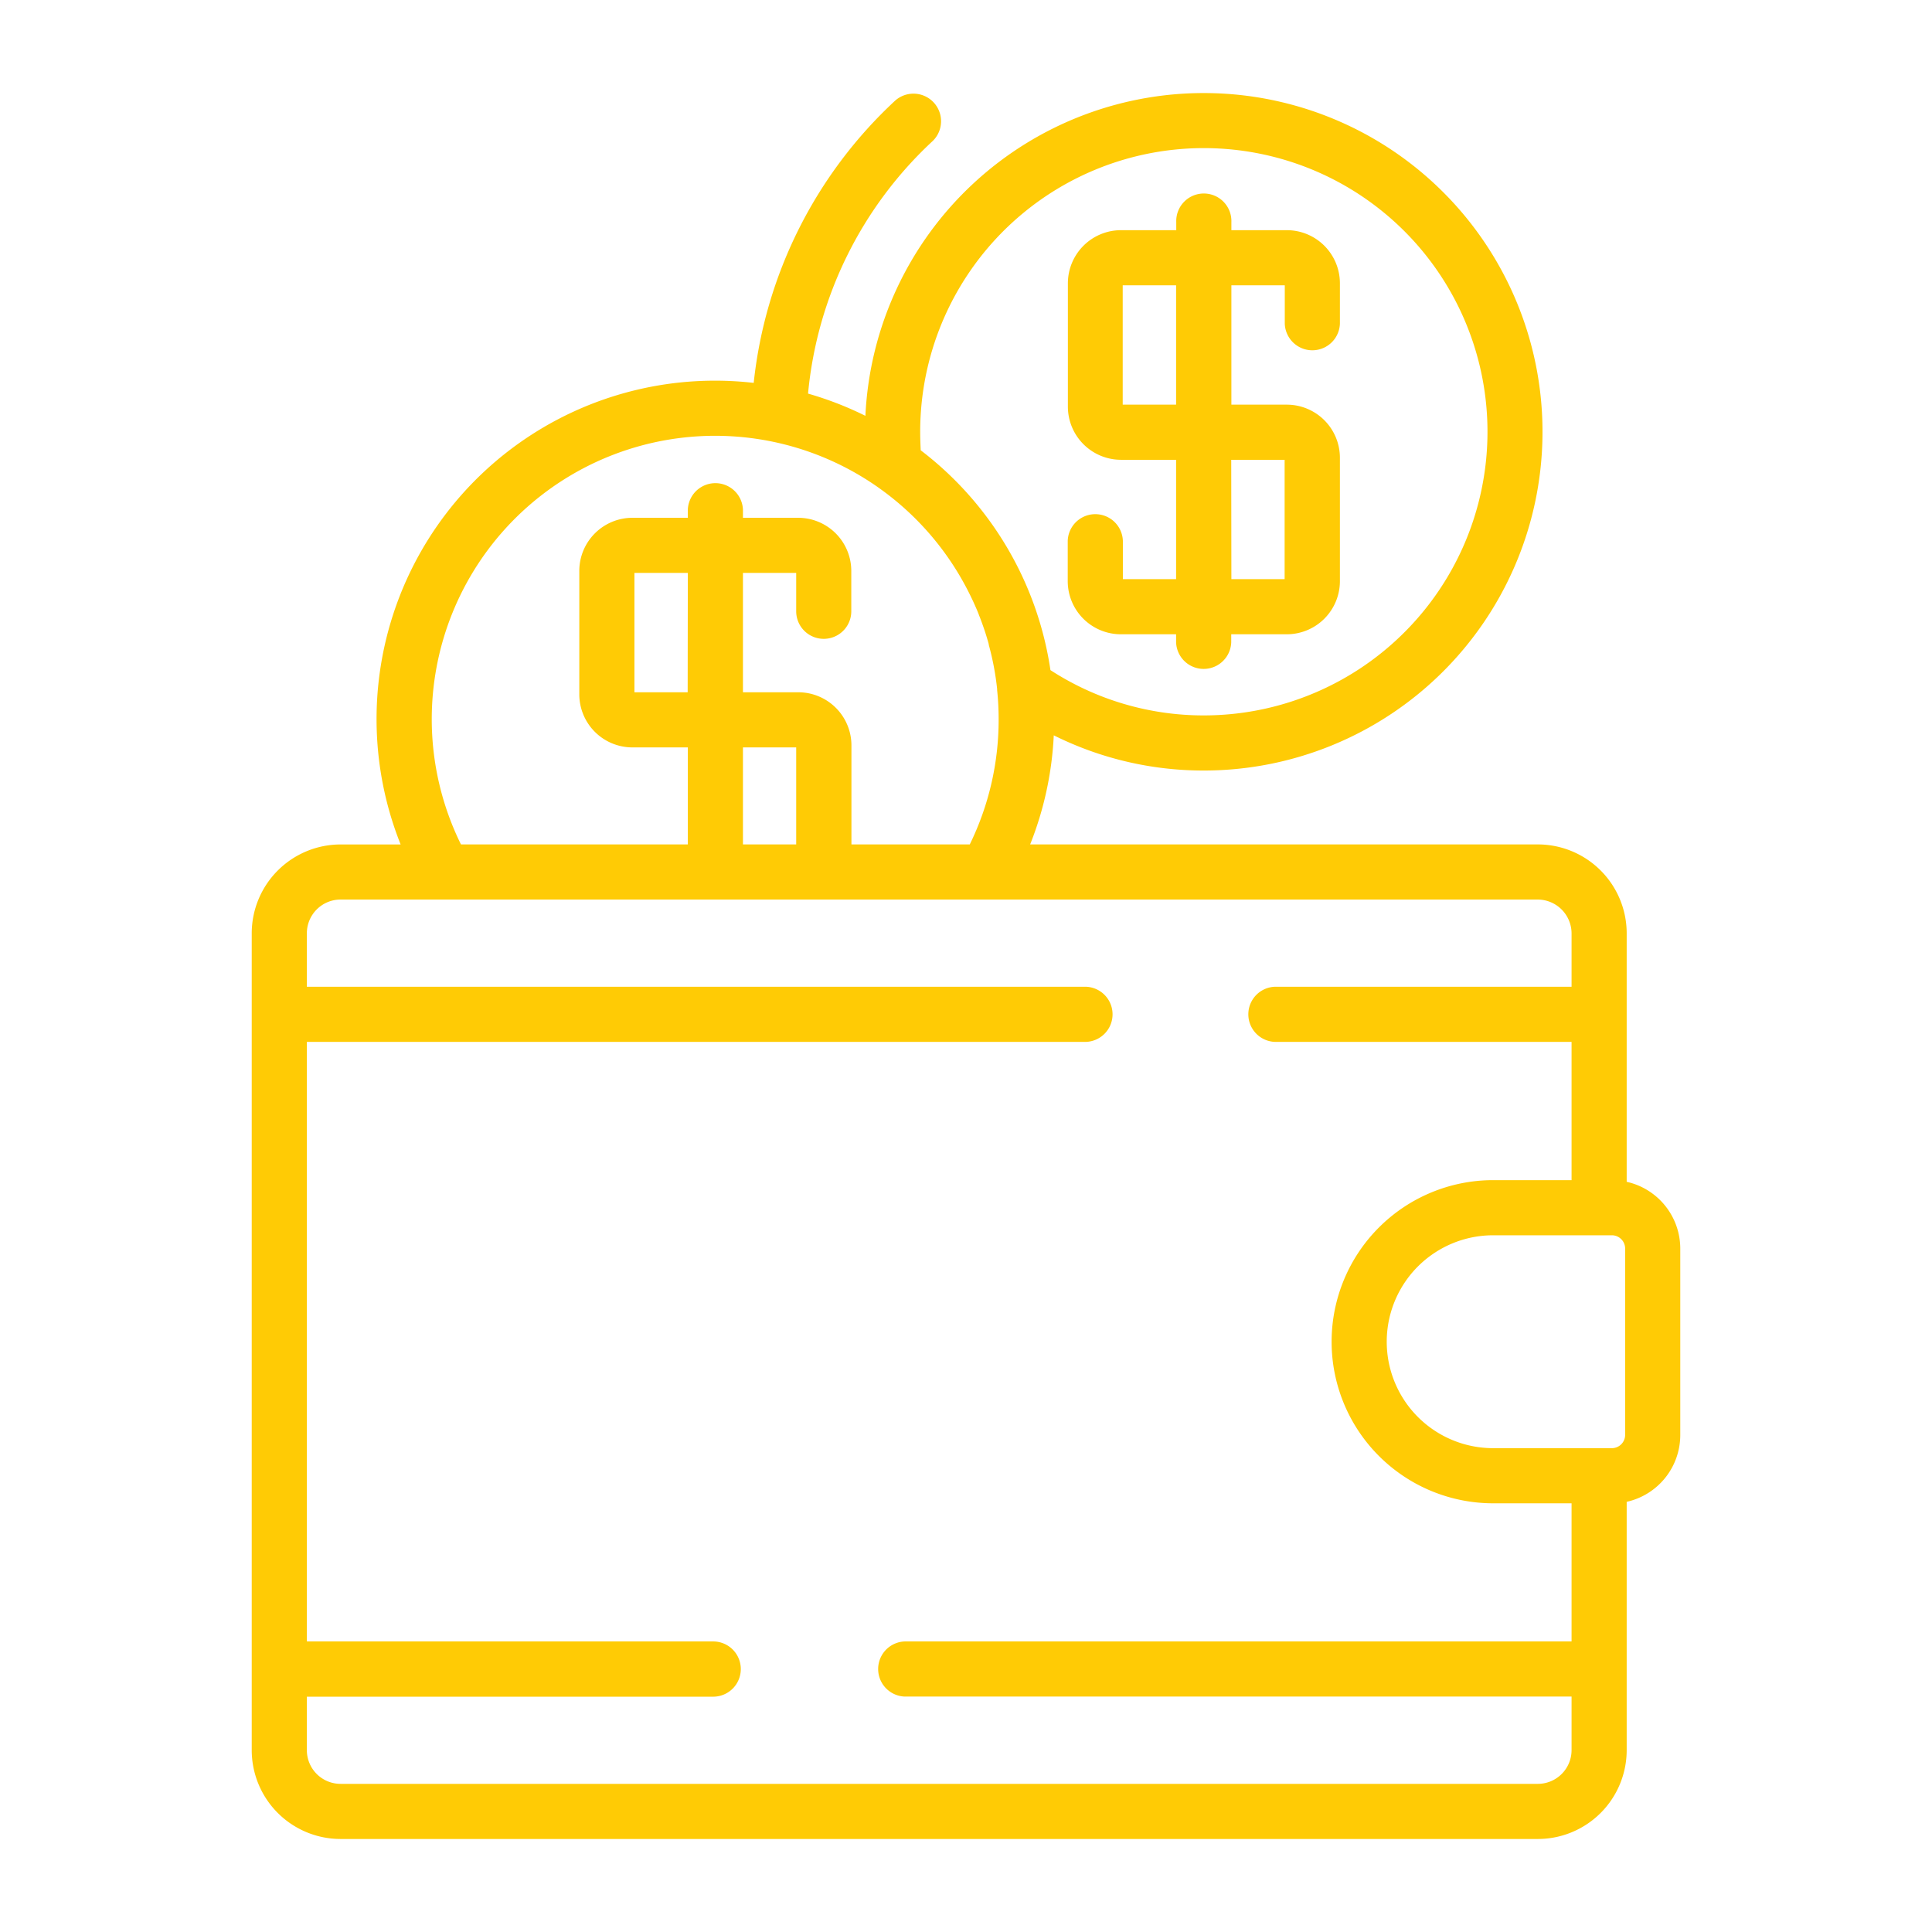 <svg xmlns="http://www.w3.org/2000/svg" id="Layer_1" data-name="Layer 1" viewBox="0 0 512 512"><defs><style>.cls-1{fill:#ffcb05;}</style></defs><path class="cls-1" d="M297,168.09h14.68v2.14a7.31,7.31,0,0,0,14.61,0v-2.14H341A14.09,14.09,0,0,0,355.09,154v-32.7A14.08,14.08,0,0,0,341,107.24H326.33V75.61h14.15V85.79a7.31,7.31,0,0,0,14.61,0V75.07A14.08,14.08,0,0,0,341,61H326.33V58.86a7.31,7.31,0,1,0-14.61,0V61H297A14.09,14.09,0,0,0,283,75.07v32.71A14.09,14.09,0,0,0,297,121.85h14.68v31.63H297.57V143.3a7.31,7.31,0,0,0-14.61,0V154A14.09,14.09,0,0,0,297,168.09Zm.53-60.85V75.61h14.15v31.63Zm28.76,14.61h14.15v31.63H326.33Z"></path><path class="cls-1" d="M431.09,313.19V247.33a23.57,23.57,0,0,0-23.55-23.55H273a89.6,89.6,0,0,0,6.26-28.91A88.92,88.92,0,0,0,319,204.2a89.77,89.77,0,1,0-89.66-94,89.76,89.76,0,0,0-15.2-5.89,104.6,104.6,0,0,1,33.1-67,7.31,7.31,0,0,0-9.95-10.7,119.11,119.11,0,0,0-37.55,74.86,89.69,89.69,0,0,0-93.57,122.32H90.25a23.57,23.57,0,0,0-23.54,23.55V463.81a23.56,23.56,0,0,0,23.54,23.54H407.54a23.56,23.56,0,0,0,23.55-23.54V398a18.15,18.15,0,0,0,14.2-17.69V330.88A18.15,18.15,0,0,0,431.09,313.19Zm-.41,67.07a3.53,3.53,0,0,1-3.52,3.52H395.71a28.21,28.21,0,1,1,0-56.42h31.45a3.53,3.53,0,0,1,3.52,3.52ZM243.86,114.43A75.17,75.17,0,1,1,319,189.59a74.5,74.5,0,0,1-40.62-12A89.8,89.8,0,0,0,244,119.33C243.92,117.66,243.86,116,243.86,114.43ZM114.42,190.65a75.1,75.1,0,0,1,118.3-61.49l.12.09A75.43,75.43,0,0,1,256.23,156l.09.17c.57,1.1,1.11,2.21,1.63,3.33l.12.26c.5,1.11,1,2.23,1.42,3.36,0,.09.07.19.11.28.44,1.14.86,2.29,1.25,3.45l.09.25c.39,1.19.75,2.38,1.09,3.59,0,.06,0,.11,0,.17a73.14,73.14,0,0,1,2.22,11.73c0,.1,0,.19,0,.29a74.28,74.28,0,0,1,.4,7.79A75.09,75.09,0,0,1,257,223.78H225.64V197.53a14.09,14.09,0,0,0-14.07-14.07H196.89V151.83H211V162a7.3,7.3,0,1,0,14.6,0V151.29a14.09,14.09,0,0,0-14.07-14.07H196.89v-2.14a7.31,7.31,0,0,0-14.61,0v2.14H167.59a14.09,14.09,0,0,0-14.07,14.07V184a14.08,14.08,0,0,0,14.07,14.07h14.69v25.71H122.16A75,75,0,0,1,114.42,190.65ZM211,223.78H196.89V198.07H211Zm-28.76-40.32H168.13V151.83h14.15ZM407.54,472.74H90.25a8.93,8.93,0,0,1-8.93-8.93V449.64H189A7.31,7.31,0,1,0,189,435H81.32V276.11H287.8a7.31,7.31,0,0,0,0-14.61H81.32V247.33a8.94,8.94,0,0,1,8.93-8.94H407.54a9,9,0,0,1,8.94,8.94V261.5H337.86a7.31,7.31,0,0,0,0,14.61h78.62v36.64H395.71a42.82,42.82,0,1,0,0,85.64h20.77V435H239.76a7.31,7.31,0,0,0,0,14.61H416.48v14.17A8.94,8.94,0,0,1,407.54,472.74Z"></path></svg>